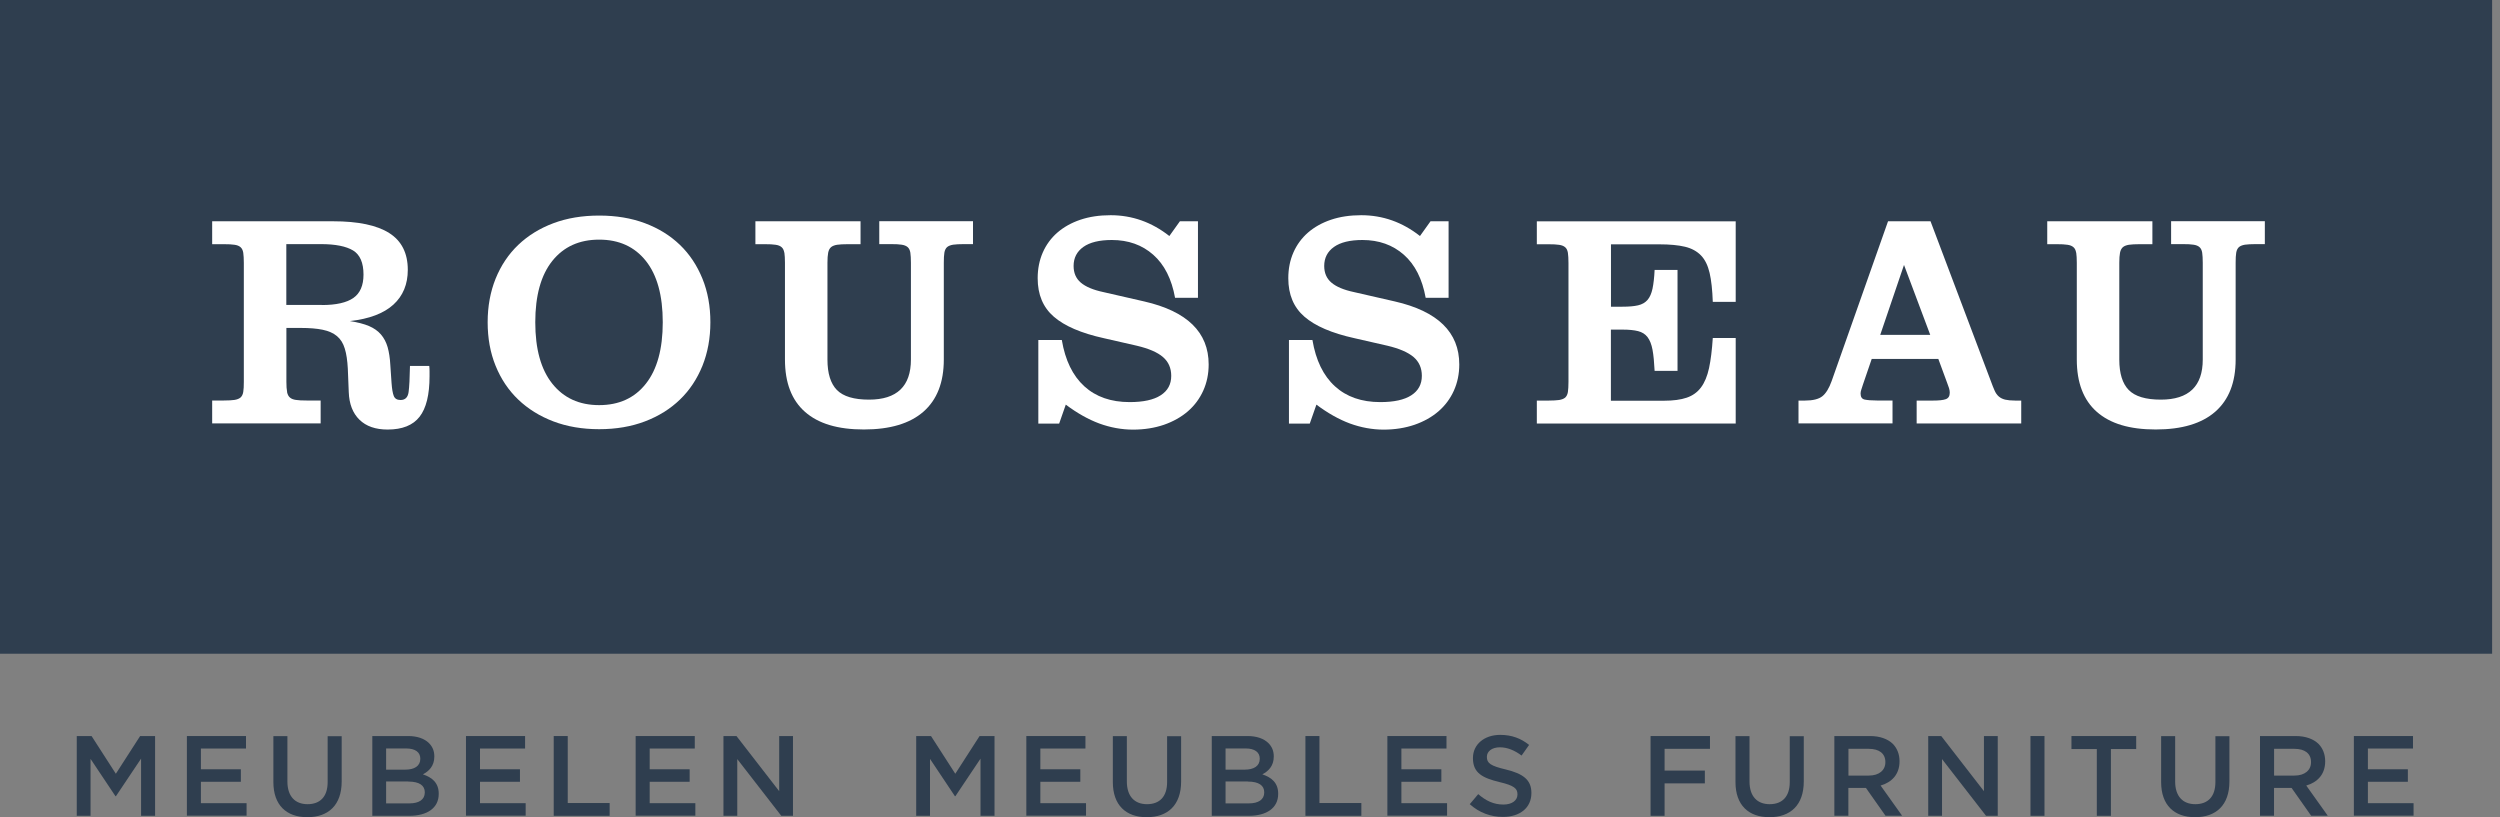 <svg width="260" height="85" viewBox="0 0 260 85" fill="none" xmlns="http://www.w3.org/2000/svg">
<rect x="0" y="0" width="260" height="85" fill="#808080" stroke="none"/>
<path d="M259.18 0H0V67.987H259.18V0Z" fill="#2F3E4F"/>
<path d="M29.852 40.765C29.905 41.028 30.003 41.216 30.153 41.344C30.296 41.472 30.506 41.554 30.777 41.592C31.047 41.637 31.416 41.652 31.874 41.652H33.347V44.035H22.066V41.652H23.291C23.75 41.652 24.118 41.63 24.389 41.592C24.659 41.547 24.869 41.464 25.012 41.344C25.155 41.216 25.253 41.028 25.298 40.765C25.343 40.502 25.358 40.157 25.358 39.713V27.335C25.358 26.899 25.335 26.546 25.298 26.282C25.253 26.02 25.163 25.832 25.012 25.704C24.869 25.576 24.659 25.493 24.389 25.456C24.118 25.411 23.75 25.396 23.291 25.396H22.066V23.013H34.633C37.24 23.013 39.194 23.419 40.48 24.238C41.765 25.05 42.411 26.328 42.411 28.064C42.411 29.567 41.908 30.777 40.908 31.686C39.908 32.596 38.398 33.167 36.391 33.392C37.203 33.52 37.872 33.693 38.383 33.911C38.894 34.129 39.307 34.422 39.623 34.79C39.939 35.159 40.164 35.594 40.314 36.106C40.457 36.617 40.555 37.233 40.592 37.939L40.72 39.818C40.765 40.442 40.84 40.901 40.953 41.179C41.066 41.464 41.299 41.6 41.66 41.6C42.141 41.6 42.419 41.322 42.494 40.773C42.569 40.217 42.614 39.315 42.637 38.06H44.643C44.666 38.248 44.673 38.428 44.673 38.608V39.127C44.673 41.051 44.328 42.456 43.636 43.343C42.945 44.23 41.84 44.673 40.314 44.673C39.059 44.673 38.082 44.335 37.383 43.651C36.684 42.967 36.316 42.013 36.271 40.78L36.173 38.338C36.128 37.504 36.03 36.805 35.858 36.256C35.692 35.7 35.422 35.271 35.046 34.956C34.67 34.64 34.174 34.422 33.558 34.294C32.941 34.166 32.182 34.106 31.288 34.106H29.785V39.713C29.785 40.149 29.807 40.502 29.86 40.765H29.852ZM33.475 31.724C34.956 31.724 36.053 31.476 36.752 30.987C37.451 30.499 37.804 29.687 37.804 28.56C37.804 27.327 37.443 26.493 36.722 26.049C36 25.614 34.888 25.388 33.385 25.388H29.777V31.716H33.475V31.724Z" fill="white"/>
<path d="M50.716 33.513C50.716 31.859 50.994 30.349 51.543 28.981C52.099 27.613 52.881 26.44 53.895 25.471C54.91 24.501 56.128 23.75 57.548 23.216C58.969 22.683 60.554 22.419 62.313 22.419C64.072 22.419 65.658 22.683 67.078 23.216C68.499 23.75 69.709 24.501 70.716 25.471C71.723 26.44 72.497 27.613 73.053 28.981C73.609 30.349 73.88 31.859 73.88 33.513C73.88 35.166 73.602 36.677 73.053 38.045C72.497 39.413 71.723 40.585 70.716 41.554C69.716 42.524 68.499 43.283 67.078 43.824C65.658 44.365 64.072 44.636 62.313 44.636C60.554 44.636 58.969 44.365 57.548 43.824C56.128 43.283 54.91 42.524 53.895 41.554C52.881 40.585 52.099 39.413 51.543 38.045C50.987 36.677 50.716 35.166 50.716 33.513ZM55.669 33.513C55.669 36.294 56.255 38.42 57.443 39.908C58.623 41.389 60.246 42.133 62.313 42.133C64.38 42.133 66.003 41.389 67.168 39.908C68.341 38.428 68.927 36.294 68.927 33.513C68.927 30.732 68.341 28.605 67.168 27.132C65.996 25.659 64.38 24.922 62.313 24.922C60.246 24.922 58.623 25.659 57.443 27.132C56.263 28.605 55.669 30.732 55.669 33.513Z" fill="white"/>
<path d="M81.568 26.282C81.523 26.019 81.433 25.831 81.283 25.704C81.14 25.576 80.93 25.493 80.659 25.456C80.388 25.411 80.02 25.396 79.562 25.396H78.562V23.013H89.497V25.396H88.152C87.694 25.396 87.325 25.418 87.055 25.456C86.784 25.501 86.574 25.584 86.431 25.704C86.281 25.831 86.183 26.019 86.13 26.282C86.078 26.546 86.055 26.891 86.055 27.335V37.398C86.055 38.841 86.386 39.894 87.04 40.562C87.701 41.231 88.814 41.562 90.377 41.562C93.278 41.562 94.736 40.172 94.736 37.391V27.327C94.736 26.891 94.713 26.538 94.676 26.275C94.631 26.012 94.54 25.824 94.39 25.696C94.24 25.569 94.037 25.486 93.766 25.448C93.496 25.403 93.127 25.388 92.669 25.388H91.444V23.006H101.192V25.388H100.222C99.764 25.388 99.396 25.411 99.125 25.448C98.855 25.493 98.644 25.576 98.501 25.696C98.358 25.824 98.261 26.012 98.216 26.275C98.171 26.538 98.156 26.884 98.156 27.327V37.391C98.156 39.773 97.449 41.577 96.036 42.817C94.623 44.05 92.564 44.666 89.843 44.666C87.122 44.666 85.108 44.057 83.718 42.832C82.327 41.607 81.636 39.796 81.636 37.391V27.327C81.636 26.891 81.613 26.538 81.576 26.275L81.568 26.282Z" fill="white"/>
<path d="M107.986 35.361H110.429C110.782 37.473 111.564 39.074 112.766 40.172C113.969 41.269 115.539 41.818 117.486 41.818C118.906 41.818 119.981 41.584 120.71 41.111C121.447 40.638 121.808 39.969 121.808 39.089C121.808 38.278 121.522 37.624 120.943 37.128C120.365 36.632 119.463 36.248 118.23 35.955L114.81 35.174C112.45 34.655 110.707 33.904 109.594 32.934C108.475 31.964 107.918 30.634 107.918 28.936C107.918 27.951 108.099 27.057 108.452 26.252C108.805 25.448 109.316 24.757 109.97 24.186C110.632 23.614 111.421 23.171 112.353 22.855C113.285 22.54 114.329 22.382 115.502 22.382C117.742 22.382 119.778 23.103 121.612 24.546L122.709 23.013H124.588V30.972H122.206C121.853 29.011 121.094 27.515 119.936 26.493C118.779 25.471 117.343 24.96 115.63 24.96C114.337 24.96 113.345 25.2 112.668 25.681C111.992 26.162 111.654 26.824 111.654 27.658C111.654 28.387 111.902 28.966 112.405 29.394C112.909 29.822 113.691 30.153 114.758 30.379L118.989 31.348C123.461 32.37 125.701 34.557 125.701 37.902C125.701 38.886 125.513 39.796 125.137 40.63C124.761 41.464 124.228 42.178 123.536 42.779C122.845 43.373 122.018 43.839 121.048 44.178C120.079 44.508 119.004 44.681 117.832 44.681C116.659 44.681 115.472 44.463 114.322 44.042C113.172 43.614 112.015 42.96 110.842 42.081L110.151 44.057H107.986V35.377V35.361Z" fill="white"/>
<path d="M134.051 35.361H136.493C136.847 37.473 137.628 39.074 138.831 40.172C140.033 41.269 141.604 41.818 143.551 41.818C144.971 41.818 146.046 41.584 146.775 41.111C147.504 40.638 147.872 39.969 147.872 39.089C147.872 38.278 147.587 37.624 147.008 37.128C146.429 36.639 145.527 36.248 144.295 35.955L140.875 35.174C138.515 34.655 136.771 33.904 135.659 32.934C134.539 31.964 133.983 30.634 133.983 28.936C133.983 27.951 134.163 27.057 134.517 26.252C134.87 25.448 135.381 24.757 136.035 24.186C136.696 23.614 137.485 23.171 138.417 22.855C139.349 22.54 140.394 22.382 141.566 22.382C143.806 22.382 145.843 23.103 147.677 24.546L148.774 23.013H150.653V30.972H148.27C147.917 29.011 147.158 27.515 146.001 26.493C144.843 25.471 143.4 24.96 141.694 24.96C140.401 24.96 139.409 25.2 138.733 25.681C138.057 26.162 137.718 26.824 137.718 27.658C137.718 28.387 137.966 28.966 138.47 29.394C138.973 29.822 139.755 30.153 140.822 30.379L145.054 31.348C149.526 32.37 151.765 34.557 151.765 37.902C151.765 38.886 151.577 39.796 151.202 40.63C150.826 41.464 150.292 42.178 149.601 42.779C148.909 43.373 148.083 43.839 147.105 44.178C146.136 44.508 145.061 44.681 143.896 44.681C142.731 44.681 141.536 44.463 140.386 44.042C139.237 43.614 138.079 42.96 136.907 42.081L136.215 44.057H134.051V35.377V35.361Z" fill="white"/>
<path d="M159.83 41.66H161.055C161.513 41.66 161.881 41.637 162.152 41.6C162.423 41.554 162.633 41.472 162.776 41.352C162.919 41.224 163.016 41.036 163.061 40.773C163.099 40.51 163.121 40.164 163.121 39.721V27.342C163.121 26.906 163.099 26.553 163.061 26.29C163.016 26.027 162.926 25.839 162.776 25.711C162.625 25.584 162.423 25.501 162.152 25.463C161.881 25.418 161.513 25.403 161.055 25.403H159.83V23.021H180.513V31.393H178.13C178.085 30.161 177.98 29.161 177.8 28.387C177.619 27.613 177.326 27.004 176.905 26.568C176.484 26.132 175.928 25.824 175.229 25.659C174.53 25.493 173.643 25.411 172.584 25.411H167.541V31.897H168.728C169.397 31.897 169.938 31.852 170.359 31.754C170.78 31.656 171.103 31.468 171.344 31.19C171.584 30.912 171.757 30.514 171.862 30.018C171.967 29.514 172.043 28.868 172.08 28.071H174.463V38.571H172.08C172.035 37.669 171.967 36.94 171.862 36.376C171.757 35.812 171.584 35.377 171.344 35.061C171.103 34.745 170.772 34.542 170.359 34.437C169.938 34.332 169.412 34.279 168.758 34.279H167.533V41.675H173.05C174.012 41.675 174.801 41.57 175.417 41.359C176.034 41.149 176.53 40.795 176.905 40.292C177.281 39.788 177.559 39.119 177.74 38.285C177.92 37.451 178.048 36.406 178.13 35.151H180.513V44.05H159.83V41.667V41.66Z" fill="white"/>
<path d="M187.044 41.66H187.706C188.54 41.66 189.149 41.509 189.524 41.209C189.9 40.908 190.223 40.382 190.494 39.623L196.356 23.013H200.775L207.044 39.623C207.186 40.021 207.322 40.352 207.434 40.608C207.547 40.871 207.697 41.081 207.87 41.231C208.051 41.389 208.269 41.494 208.532 41.562C208.795 41.622 209.14 41.66 209.584 41.66H210.208V44.042H199.332V41.66H201.023C201.632 41.66 202.076 41.615 202.354 41.517C202.632 41.419 202.775 41.201 202.775 40.84C202.775 40.698 202.752 40.54 202.699 40.367C202.647 40.194 202.579 40.014 202.497 39.803L201.587 37.331H194.658L193.748 39.991C193.688 40.202 193.628 40.382 193.575 40.525C193.523 40.675 193.5 40.81 193.5 40.931C193.5 41.284 193.643 41.494 193.921 41.554C194.207 41.615 194.628 41.652 195.191 41.652H196.822V44.035H187.044V41.652V41.66ZM198.017 27.553L195.544 34.828H200.745L198.017 27.553Z" fill="white"/>
<path d="M215.92 26.282C215.875 26.019 215.784 25.831 215.634 25.704C215.484 25.576 215.281 25.493 215.01 25.456C214.74 25.411 214.371 25.396 213.913 25.396H212.913V23.013H223.849V25.396H222.503C222.045 25.396 221.677 25.418 221.406 25.456C221.136 25.501 220.925 25.584 220.782 25.704C220.64 25.831 220.534 26.019 220.482 26.282C220.429 26.546 220.407 26.891 220.407 27.335V37.398C220.407 38.841 220.737 39.894 221.391 40.562C222.052 41.231 223.157 41.562 224.728 41.562C227.629 41.562 229.087 40.172 229.087 37.391V27.327C229.087 26.891 229.065 26.538 229.027 26.275C228.982 26.012 228.892 25.824 228.741 25.696C228.599 25.569 228.388 25.486 228.118 25.448C227.847 25.403 227.479 25.388 227.02 25.388H225.795V23.006H235.543V25.388H234.574C234.115 25.388 233.747 25.411 233.476 25.448C233.206 25.493 232.995 25.576 232.853 25.696C232.71 25.824 232.612 26.012 232.567 26.275C232.522 26.538 232.507 26.884 232.507 27.327V37.391C232.507 39.773 231.8 41.577 230.387 42.817C228.974 44.05 226.915 44.666 224.194 44.666C221.474 44.666 219.46 44.057 218.069 42.832C216.679 41.607 215.987 39.796 215.987 37.391V27.327C215.987 26.891 215.965 26.538 215.927 26.275L215.92 26.282Z" fill="white"/>
<path d="M7.967 76.548H9.523L12.048 80.471L14.573 76.548H16.129V84.845H14.671V78.9L12.055 82.808H12.01L9.417 78.923V84.845H7.982V76.548H7.967Z" fill="#2F3E4F"/>
<path d="M19.436 76.548H25.584V77.848H20.894V80.005H25.05V81.305H20.894V83.53H25.644V84.83H19.436V76.533V76.548Z" fill="#2F3E4F"/>
<path d="M28.432 81.328V76.555H29.89V81.275C29.89 82.816 30.687 83.635 31.987 83.635C33.287 83.635 34.076 82.861 34.076 81.335V76.563H35.535V81.268C35.535 83.748 34.137 84.988 31.965 84.988C29.793 84.988 28.432 83.74 28.432 81.335V81.328Z" fill="#2F3E4F"/>
<path d="M38.721 76.548H42.441C43.389 76.548 44.133 76.811 44.614 77.284C44.982 77.653 45.17 78.104 45.17 78.66V78.682C45.17 79.674 44.599 80.208 43.982 80.531C44.952 80.862 45.628 81.418 45.628 82.545V82.568C45.628 84.049 44.411 84.845 42.562 84.845H38.721V76.548ZM43.712 78.893C43.712 78.239 43.193 77.841 42.254 77.841H40.157V80.043H42.148C43.088 80.043 43.712 79.674 43.712 78.915V78.893ZM42.464 81.275H40.157V83.552H42.577C43.569 83.552 44.178 83.162 44.178 82.418V82.395C44.178 81.696 43.621 81.283 42.471 81.283L42.464 81.275Z" fill="#2F3E4F"/>
<path d="M48.462 76.548H54.609V77.848H49.92V80.005H54.076V81.305H49.92V83.53H54.669V84.83H48.462V76.533V76.548Z" fill="#2F3E4F"/>
<path d="M57.586 76.548H59.044V83.515H63.403V84.845H57.586V76.548Z" fill="#2F3E4F"/>
<path d="M66.108 76.548H72.256V77.848H67.567V80.005H71.723V81.305H67.567V83.53H72.316V84.83H66.108V76.533V76.548Z" fill="#2F3E4F"/>
<path d="M75.24 76.548H76.593L81.035 82.282V76.548H82.47V84.845H81.253L76.676 78.945V84.845H75.24V76.548Z" fill="#2F3E4F"/>
<path d="M95.269 76.548H96.825L99.35 80.471L101.876 76.548H103.431V84.845H101.973V78.9L99.358 82.808H99.313L96.72 78.923V84.845H95.284V76.548H95.269Z" fill="#2F3E4F"/>
<path d="M106.738 76.548H112.886V77.848H108.196V80.005H112.353V81.305H108.196V83.53H112.946V84.83H106.738V76.533V76.548Z" fill="#2F3E4F"/>
<path d="M115.735 81.328V76.555H117.193V81.275C117.193 82.816 117.99 83.635 119.29 83.635C120.59 83.635 121.379 82.861 121.379 81.335V76.563H122.837V81.268C122.837 83.748 121.439 84.988 119.267 84.988C117.095 84.988 115.735 83.74 115.735 81.335V81.328Z" fill="#2F3E4F"/>
<path d="M126.024 76.548H129.744C130.691 76.548 131.435 76.811 131.916 77.284C132.285 77.653 132.472 78.103 132.472 78.66V78.682C132.472 79.674 131.901 80.208 131.285 80.531C132.254 80.862 132.931 81.418 132.931 82.545V82.568C132.931 84.048 131.713 84.845 129.864 84.845H126.024V76.548ZM131.014 78.893C131.014 78.239 130.496 77.84 129.556 77.84H127.459V80.043H129.451C130.391 80.043 131.014 79.674 131.014 78.915V78.893ZM129.767 81.275H127.459V83.552H129.879C130.872 83.552 131.48 83.162 131.48 82.418V82.395C131.48 81.696 130.924 81.283 129.774 81.283L129.767 81.275Z" fill="#2F3E4F"/>
<path d="M135.764 76.548H137.222V83.515H141.581V84.845H135.764V76.548Z" fill="#2F3E4F"/>
<path d="M144.287 76.548H150.435V77.848H145.745V80.005H149.901V81.305H145.745V83.53H150.495V84.83H144.287V76.533V76.548Z" fill="#2F3E4F"/>
<path d="M152.855 83.635L153.735 82.59C154.531 83.274 155.335 83.673 156.35 83.673C157.252 83.673 157.816 83.244 157.816 82.628V82.605C157.816 82.012 157.485 81.696 155.944 81.335C154.178 80.907 153.186 80.388 153.186 78.855V78.832C153.186 77.412 154.373 76.427 156.019 76.427C157.229 76.427 158.184 76.796 159.026 77.472L158.244 78.577C157.5 78.021 156.748 77.72 155.989 77.72C155.14 77.72 154.636 78.156 154.636 78.705V78.727C154.636 79.366 155.012 79.652 156.613 80.028C158.364 80.456 159.266 81.08 159.266 82.455V82.478C159.266 84.033 158.049 84.958 156.305 84.958C155.035 84.958 153.84 84.522 152.848 83.628L152.855 83.635Z" fill="#2F3E4F"/>
<path d="M171.667 76.548H177.837V77.878H173.117V80.14H177.304V81.471H173.117V84.845H171.659V76.548H171.667Z" fill="#2F3E4F"/>
<path d="M180.49 81.328V76.555H181.949V81.275C181.949 82.816 182.745 83.635 184.045 83.635C185.346 83.635 186.135 82.861 186.135 81.335V76.563H187.593V81.268C187.593 83.748 186.195 84.988 184.023 84.988C181.851 84.988 180.49 83.74 180.49 81.335V81.328Z" fill="#2F3E4F"/>
<path d="M190.779 76.548H194.477C195.522 76.548 196.341 76.856 196.867 77.374C197.303 77.826 197.551 78.442 197.551 79.163V79.186C197.551 80.546 196.732 81.365 195.582 81.696L197.822 84.838H196.093L194.056 81.944H192.23V84.838H190.772V76.54L190.779 76.548ZM194.372 80.659C195.417 80.659 196.078 80.11 196.078 79.276V79.254C196.078 78.367 195.439 77.878 194.357 77.878H192.238V80.666H194.372V80.659Z" fill="#2F3E4F"/>
<path d="M200.535 76.548H201.888L206.33 82.282V76.548H207.765V84.845H206.547L201.97 78.945V84.845H200.535V76.548Z" fill="#2F3E4F"/>
<path d="M211.169 76.548H212.627V84.845H211.169V76.548Z" fill="#2F3E4F"/>
<path d="M218.062 77.901H215.431V76.548H222.165V77.901H219.535V84.845H218.069V77.901H218.062Z" fill="#2F3E4F"/>
<path d="M224.758 81.328V76.555H226.216V81.275C226.216 82.816 227.013 83.635 228.313 83.635C229.613 83.635 230.402 82.861 230.402 81.335V76.563H231.86V81.268C231.86 83.748 230.463 84.988 228.29 84.988C226.118 84.988 224.758 83.74 224.758 81.335V81.328Z" fill="#2F3E4F"/>
<path d="M235.047 76.548H238.745C239.789 76.548 240.609 76.856 241.135 77.374C241.571 77.826 241.819 78.442 241.819 79.163V79.186C241.819 80.546 241 81.365 239.85 81.696L242.089 84.838H240.361L238.324 81.944H236.498V84.838H235.04V76.54L235.047 76.548ZM238.64 80.659C239.684 80.659 240.346 80.11 240.346 79.276V79.254C240.346 78.367 239.707 77.878 238.625 77.878H236.505V80.666H238.64V80.659Z" fill="#2F3E4F"/>
<path d="M244.802 76.548H250.95V77.848H246.261V80.005H250.417V81.305H246.261V83.53H251.01V84.83H244.802V76.533V76.548Z" fill="#2F3E4F"/>
</svg>
